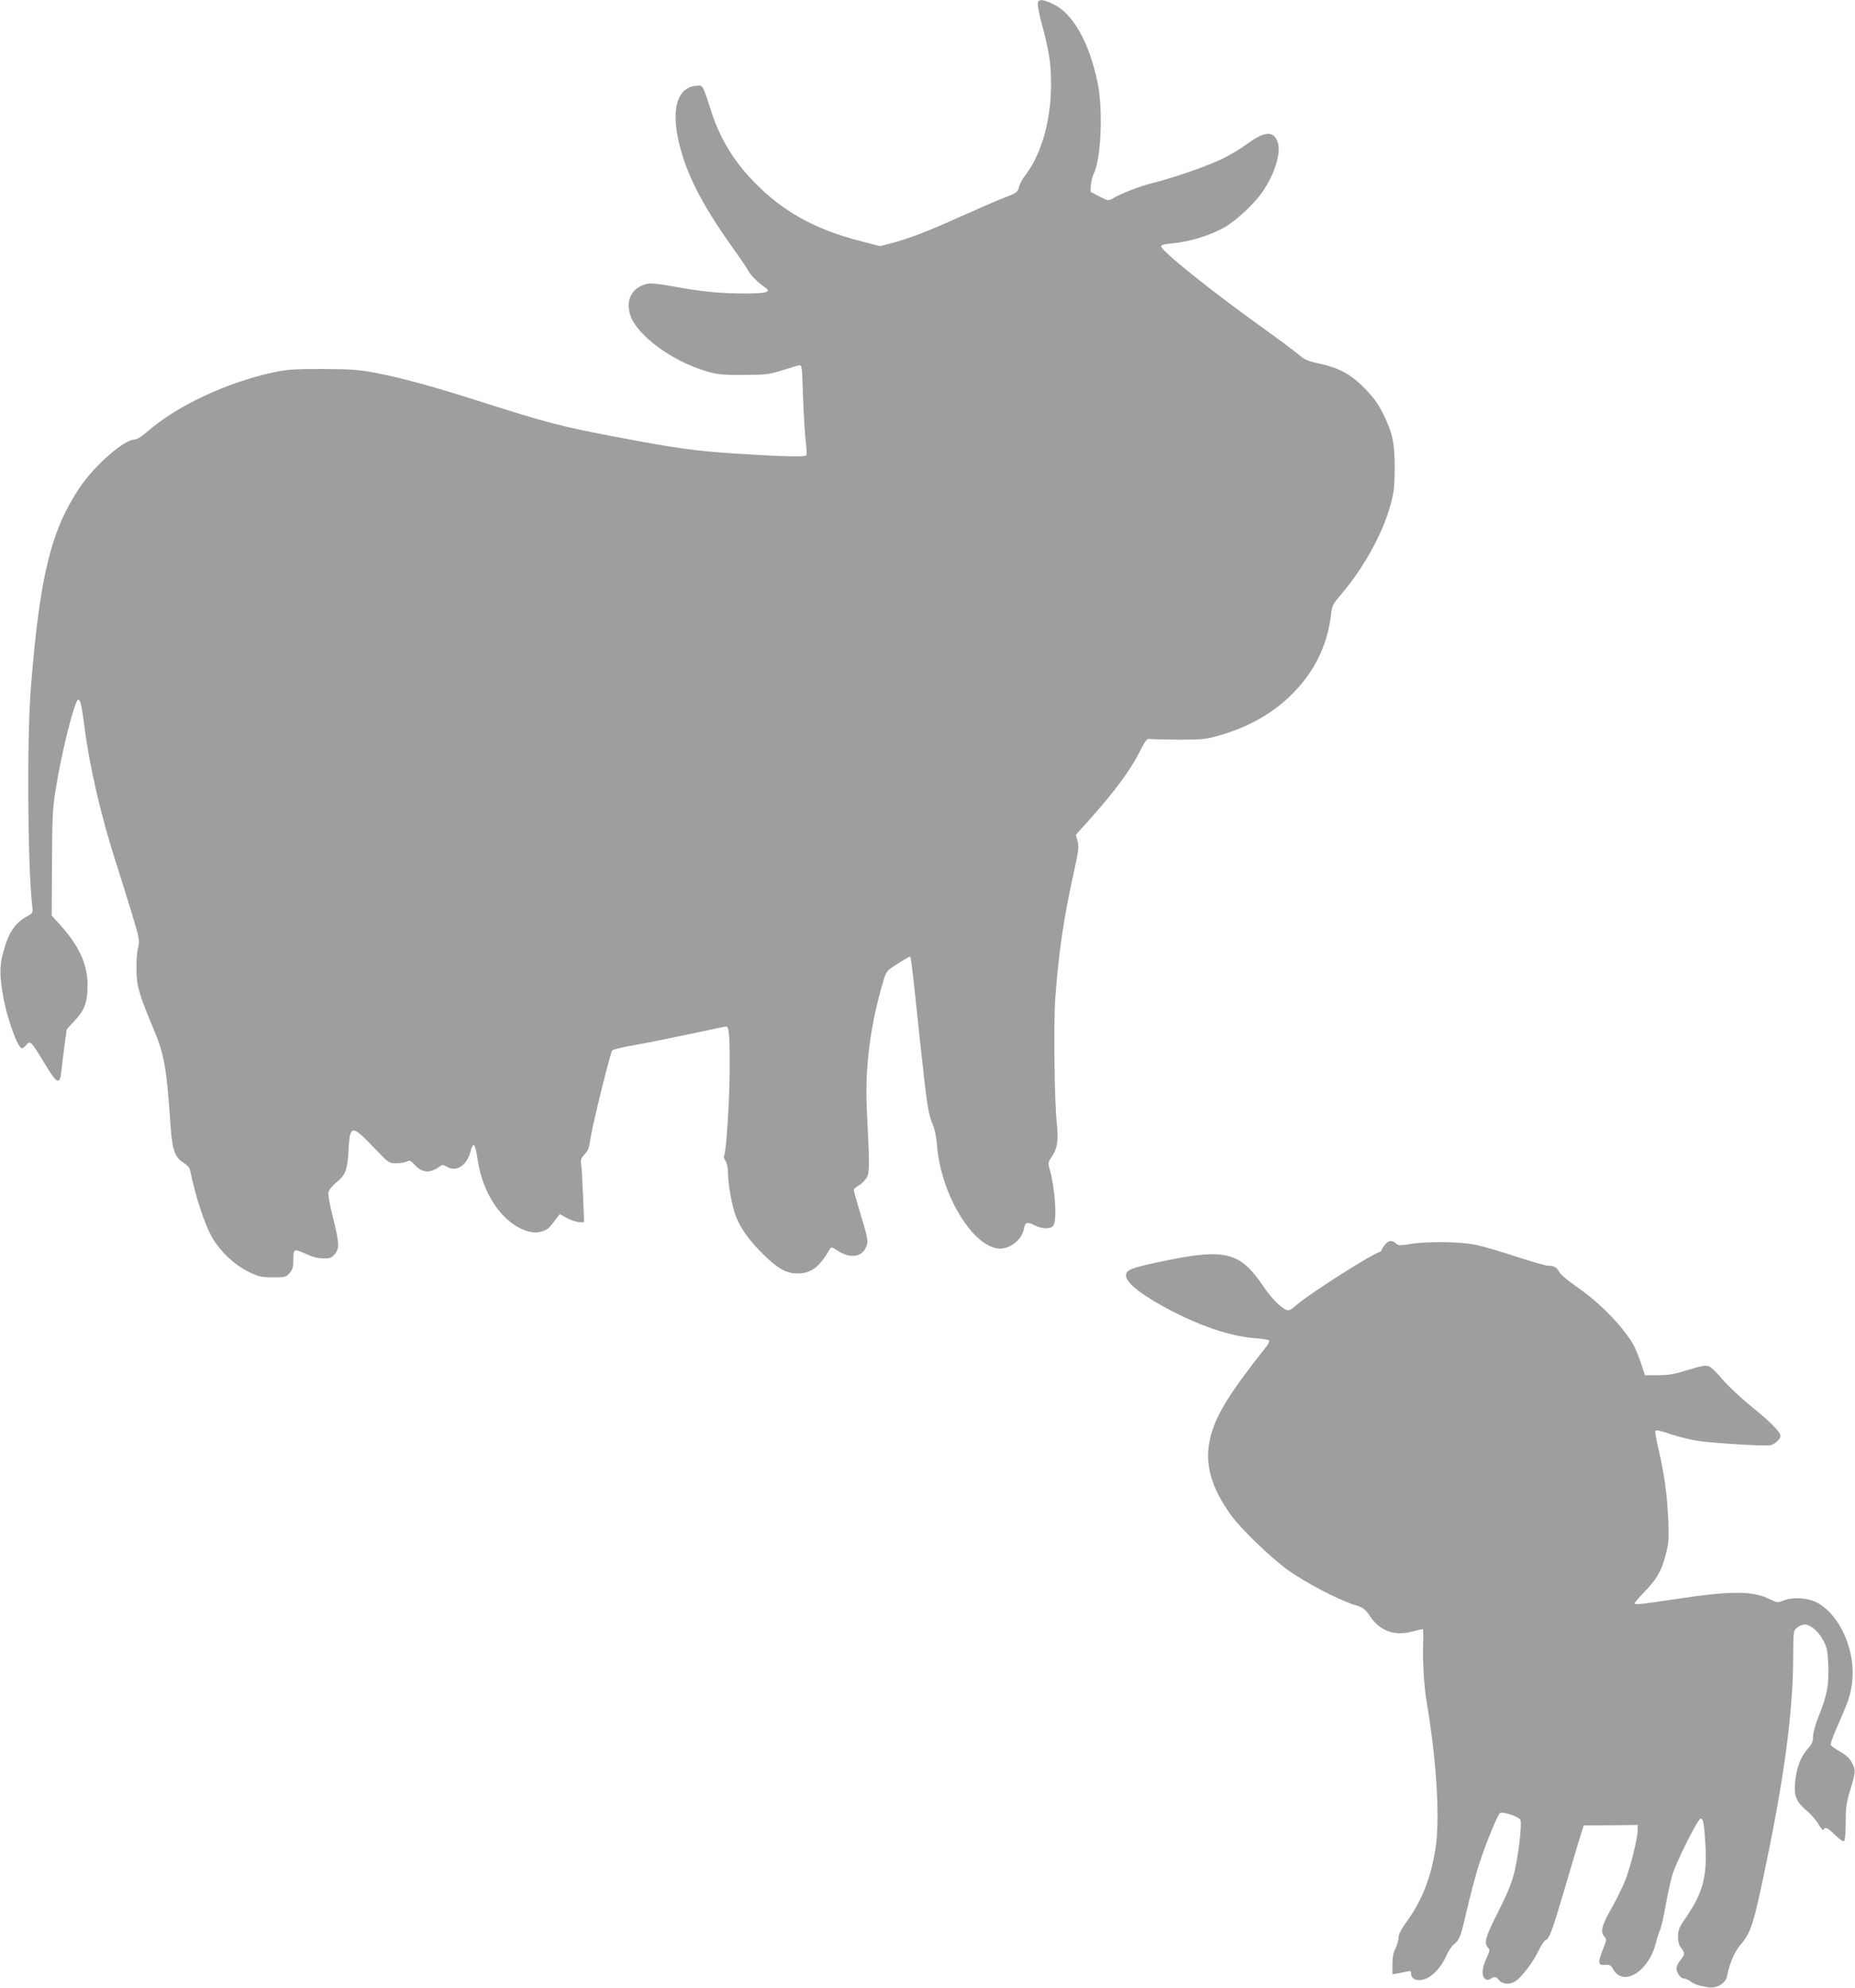 <?xml version="1.0" standalone="no"?>
<!DOCTYPE svg PUBLIC "-//W3C//DTD SVG 20010904//EN"
 "http://www.w3.org/TR/2001/REC-SVG-20010904/DTD/svg10.dtd">
<svg version="1.0" xmlns="http://www.w3.org/2000/svg"
 width="1195pt" height="1280pt" viewBox="0 0 1195 1280"
 preserveAspectRatio="xMidYMid meet">
<g transform="translate(0,1280) scale(0.1,-0.1)"
fill="#9e9e9e" stroke="none">
<path d="M6686 12783 c-3 -10 6 -61 19 -113 55 -205 65 -271 66 -405 1 -232
-59 -450 -161 -587 -22 -28 -42 -64 -45 -79 -8 -36 -17 -42 -95 -72 -36 -13
-155 -65 -265 -114 -223 -101 -354 -151 -463 -179 l-73 -19 -127 33 c-298 77
-504 193 -690 386 -135 141 -222 289 -278 474 -15 48 -33 100 -41 116 -13 26
-18 28 -55 23 -136 -18 -164 -202 -73 -475 58 -172 159 -352 339 -601 34 -47
68 -99 76 -114 14 -28 63 -77 110 -109 41 -28 8 -38 -131 -38 -155 0 -291 13
-463 46 -76 14 -144 22 -161 18 -103 -22 -148 -103 -114 -205 44 -130 272
-297 494 -361 69 -20 102 -23 235 -22 141 0 163 3 245 28 50 16 99 31 111 33
20 5 21 1 27 -199 4 -111 12 -240 17 -286 6 -45 8 -88 4 -94 -7 -12 -157 -8
-464 12 -249 16 -386 35 -752 105 -358 67 -455 93 -873 226 -314 100 -503 152
-675 186 -120 23 -159 26 -350 27 -187 0 -229 -3 -320 -22 -300 -65 -619 -215
-807 -378 -36 -32 -71 -54 -85 -54 -68 0 -260 -168 -355 -310 -185 -277 -256
-566 -314 -1285 -26 -320 -21 -1149 8 -1402 6 -51 5 -53 -27 -70 -84 -46 -125
-106 -160 -238 -24 -89 -23 -152 3 -295 27 -141 93 -320 118 -320 6 0 19 10
29 22 24 30 31 23 115 -116 82 -136 100 -146 110 -58 3 31 12 106 20 166 l15
108 53 58 c65 69 82 122 81 235 -2 130 -56 246 -177 380 l-54 60 2 335 c1 287
4 355 23 471 36 236 124 584 146 584 14 0 22 -37 41 -180 33 -257 108 -580
204 -875 27 -85 73 -231 101 -324 48 -159 51 -173 40 -215 -14 -56 -15 -190
-1 -251 14 -61 40 -134 96 -265 74 -175 88 -254 114 -636 11 -156 28 -203 85
-237 20 -12 37 -31 40 -44 35 -173 97 -361 148 -445 52 -86 139 -167 225 -210
69 -34 83 -37 160 -38 81 0 86 1 109 28 20 23 24 39 24 88 0 69 3 70 85 33 36
-17 76 -27 107 -27 43 -1 54 3 74 27 32 37 31 70 -11 237 -21 81 -33 149 -29
164 3 13 26 41 51 61 60 49 72 81 79 219 9 154 21 154 169 -1 89 -93 90 -94
138 -94 27 0 57 5 69 11 17 9 25 6 53 -25 43 -47 95 -51 149 -13 27 19 29 19
57 3 60 -35 128 11 150 100 7 25 16 43 22 41 6 -2 17 -41 23 -88 34 -236 168
-425 331 -469 31 -8 54 -8 82 0 37 10 48 20 99 88 l18 24 48 -26 c27 -14 63
-26 79 -26 l30 0 -7 172 c-4 95 -9 187 -12 204 -5 24 0 37 20 59 27 29 30 37
41 110 13 86 128 551 139 561 6 6 67 21 136 33 69 12 229 44 356 71 128 28
236 50 242 50 19 0 23 -54 23 -269 -1 -204 -22 -539 -36 -561 -4 -6 0 -22 9
-35 10 -15 16 -46 16 -78 0 -74 26 -215 50 -277 32 -81 81 -150 171 -241 97
-96 153 -129 226 -129 88 0 141 40 208 155 10 17 13 16 51 -8 75 -50 149 -44
179 14 21 40 20 51 -30 217 -25 82 -45 154 -45 160 0 5 15 19 34 30 19 11 42
35 51 52 17 32 17 77 -1 445 -12 266 23 536 106 816 20 66 22 68 92 113 39 25
75 46 78 46 9 0 11 -13 65 -525 47 -439 54 -487 87 -564 10 -24 21 -78 24
-120 22 -320 235 -670 407 -671 68 0 140 59 153 126 8 45 20 49 69 24 47 -24
98 -26 119 -4 28 27 14 245 -24 374 -9 30 -7 39 16 72 35 50 44 106 33 203
-16 138 -23 656 -10 825 21 286 55 517 118 799 31 142 35 169 25 205 l-11 41
68 75 c183 204 281 336 346 465 36 71 44 80 65 76 14 -1 97 -3 185 -4 132 0
173 3 235 20 196 54 345 134 472 252 157 147 250 329 273 536 6 55 12 66 67
130 142 167 265 389 315 570 23 86 27 119 28 240 0 164 -13 227 -77 355 -32
63 -62 104 -118 161 -89 90 -163 130 -292 158 -76 16 -94 25 -140 64 -29 24
-127 97 -218 162 -334 239 -660 500 -660 529 0 9 25 15 81 20 100 8 243 53
329 103 83 49 197 157 249 236 84 129 119 262 87 325 -31 61 -86 53 -195 -27
-36 -27 -104 -68 -151 -91 -87 -44 -313 -123 -455 -159 -84 -21 -203 -67 -255
-98 -30 -18 -31 -17 -88 12 l-57 30 3 45 c2 24 10 57 18 71 47 92 61 411 25
587 -54 259 -159 446 -287 506 -64 30 -91 33 -98 9z"/>
<path d="M8921 4784 c-12 -15 -21 -30 -21 -35 0 -4 -9 -10 -20 -14 -55 -17
-461 -277 -524 -335 -35 -32 -50 -40 -67 -35 -35 12 -99 75 -151 153 -147 217
-241 243 -613 168 -212 -43 -261 -59 -270 -87 -15 -45 72 -120 247 -216 218
-118 418 -187 585 -200 46 -3 86 -10 89 -15 3 -5 -7 -25 -23 -45 -238 -300
-327 -446 -358 -589 -36 -160 6 -312 138 -494 62 -86 262 -278 367 -352 111
-79 314 -185 417 -219 67 -21 75 -27 108 -75 63 -95 157 -130 271 -100 34 9
65 16 69 16 4 0 5 -39 3 -87 -5 -93 5 -280 21 -372 66 -387 89 -762 58 -957
-30 -188 -88 -335 -186 -469 -35 -48 -51 -79 -51 -100 0 -17 -9 -48 -20 -70
-14 -27 -20 -59 -20 -103 l0 -64 33 5 c17 3 44 9 60 12 22 6 27 4 27 -12 0
-27 19 -43 52 -43 62 0 131 61 173 152 14 32 36 66 48 75 40 33 46 48 87 226
23 98 58 231 79 295 49 149 121 322 136 329 23 8 124 -27 130 -46 10 -32 -14
-235 -40 -338 -18 -72 -46 -140 -105 -256 -81 -160 -92 -197 -65 -227 14 -15
13 -22 -10 -71 -28 -62 -32 -111 -9 -130 12 -10 20 -10 35 -1 27 17 38 15 58
-10 22 -26 69 -28 105 -4 39 25 113 123 147 194 17 35 37 66 45 69 26 10 43
56 134 366 49 166 94 318 101 337 l11 36 174 1 174 2 0 -32 c0 -51 -45 -235
-79 -322 -17 -44 -58 -127 -91 -185 -62 -109 -72 -150 -44 -181 15 -16 14 -23
-11 -84 -33 -84 -31 -101 15 -97 30 2 37 -2 52 -28 66 -118 232 -13 277 175 7
28 18 64 26 80 7 17 23 84 34 150 12 66 31 154 42 195 22 81 167 370 185 370
17 0 23 -39 31 -176 10 -197 -18 -302 -120 -452 -50 -72 -57 -89 -57 -131 0
-33 6 -56 20 -74 26 -33 25 -43 -5 -79 -14 -16 -25 -39 -25 -52 0 -29 27 -66
49 -66 10 0 29 -8 42 -19 25 -18 57 -29 119 -38 51 -7 106 27 115 70 17 85 49
161 88 205 67 78 84 130 167 532 118 572 171 977 172 1323 1 167 1 168 26 187
13 11 35 20 47 20 37 0 89 -43 119 -100 26 -48 30 -67 34 -163 5 -124 -8 -194
-63 -331 -20 -49 -35 -103 -35 -127 0 -33 -7 -49 -38 -84 -44 -51 -69 -119
-78 -215 -8 -84 9 -124 76 -180 27 -22 61 -62 76 -88 15 -25 29 -41 32 -34 7
22 27 13 74 -34 26 -25 52 -43 57 -39 7 4 11 50 11 119 0 96 4 127 30 212 35
118 36 123 10 174 -15 29 -37 49 -76 71 -31 18 -58 37 -60 44 -3 7 14 54 37
106 78 178 87 204 99 285 29 200 -68 434 -217 521 -59 34 -155 42 -218 19 -44
-17 -45 -17 -97 8 -108 53 -246 53 -593 1 -225 -34 -275 -39 -275 -30 0 5 28
38 63 74 82 85 112 138 138 242 19 73 21 102 16 224 -7 157 -26 299 -63 455
-13 57 -23 109 -20 116 3 8 34 2 103 -22 54 -18 134 -37 178 -43 124 -16 433
-34 461 -27 30 8 64 40 64 61 0 24 -67 92 -198 197 -67 55 -148 132 -180 171
-32 40 -69 74 -85 80 -21 7 -51 1 -135 -25 -85 -26 -124 -33 -191 -33 l-84 0
-27 81 c-15 45 -38 99 -50 120 -76 125 -220 271 -368 372 -51 35 -99 76 -107
91 -16 31 -33 41 -73 41 -14 0 -107 27 -206 59 -100 33 -217 67 -261 76 -97
20 -308 23 -418 5 -69 -11 -79 -11 -95 4 -26 23 -47 20 -71 -10z"/>
</g>
</svg>
